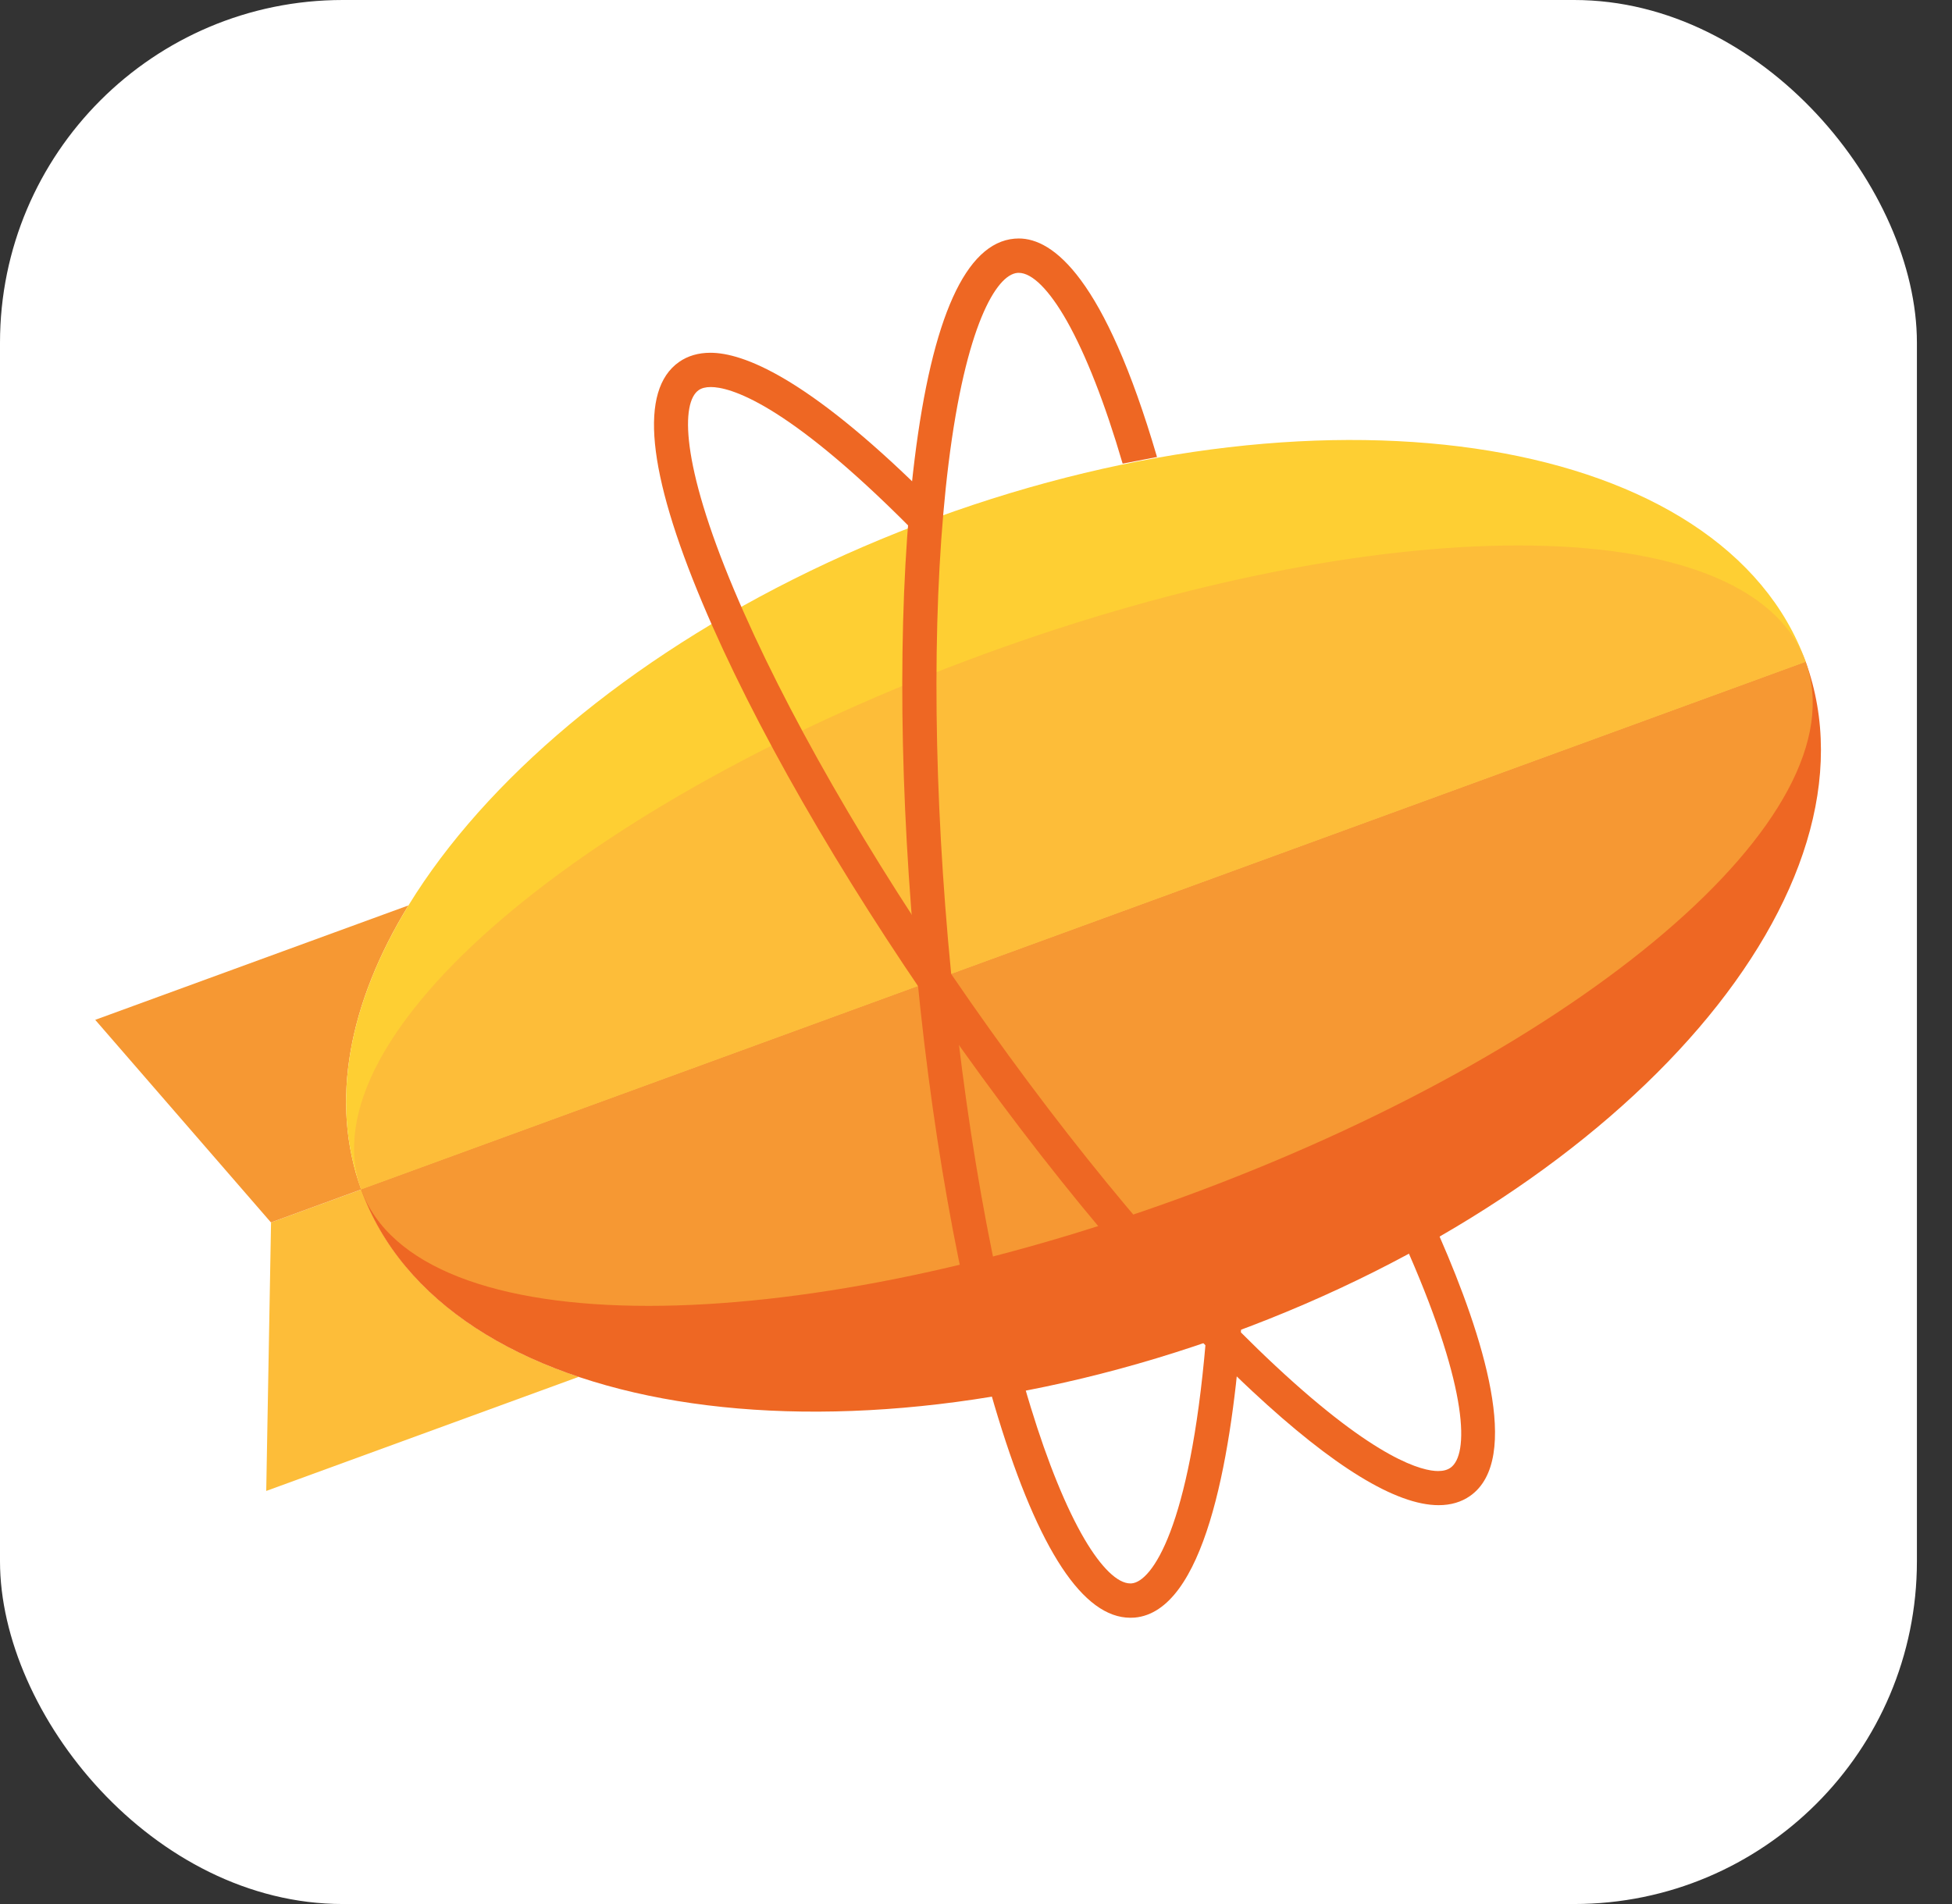 <svg width="41" height="40" viewBox="0 0 41 40" fill="none" xmlns="http://www.w3.org/2000/svg">
<rect x="0" y="0" width="41" height="40" fill="#333333" stroke="none"/>
<rect width="40.263" height="40" rx="7.2" fill="white"/>
<g clip-path="url(#clip0_3064_2179)">
<path fill-rule="evenodd" clip-rule="evenodd" d="M7.59 24.988L5.693 25.681L5.592 31.322L12.156 28.925C9.904 28.169 8.26 26.838 7.59 24.988Z" fill="#FDBD39"/>
<path fill-rule="evenodd" clip-rule="evenodd" d="M8.579 19.021L2 21.425L5.691 25.681L7.587 24.988C6.919 23.144 7.331 21.061 8.579 19.021Z" fill="#F69833"/>
<path fill-rule="evenodd" clip-rule="evenodd" d="M19.653 10.881C11.273 13.942 5.872 20.258 7.587 24.988L37.929 13.904C36.213 9.174 28.031 7.82 19.653 10.881Z" fill="#FECF33"/>
<path fill-rule="evenodd" clip-rule="evenodd" d="M25.862 28.011C34.24 24.95 39.652 18.663 37.927 13.904L7.584 24.988C9.309 29.747 17.483 31.072 25.862 28.011Z" fill="#EE6723"/>
<path fill-rule="evenodd" clip-rule="evenodd" d="M37.927 13.904L7.584 24.988C8.178 26.627 10.444 27.434 13.623 27.434C16.722 27.434 20.69 26.667 24.826 25.156C33.204 22.095 39.099 17.14 37.926 13.904" fill="#F69833"/>
<path fill-rule="evenodd" clip-rule="evenodd" d="M31.89 11.459C28.79 11.459 24.823 12.225 20.686 13.736C12.308 16.797 6.413 21.752 7.586 24.988L37.928 13.904C37.334 12.266 35.069 11.459 31.89 11.459Z" fill="#FDBD39"/>
<path fill-rule="evenodd" clip-rule="evenodd" d="M30.217 31.621C29.324 31.621 28.007 30.815 26.302 29.225C24.285 27.343 21.975 24.588 19.797 21.465C17.619 18.343 15.828 15.221 14.757 12.675C13.589 9.901 13.423 8.195 14.262 7.605C14.446 7.476 14.668 7.411 14.921 7.411C15.604 7.411 16.935 7.919 19.394 10.341L19.449 10.393L19.441 10.469C19.424 10.643 19.409 10.819 19.395 10.991L19.368 11.333L19.126 11.09C16.475 8.42 15.309 8.131 14.93 8.131C14.822 8.131 14.736 8.153 14.674 8.197C14.31 8.452 14.287 9.705 15.419 12.394C16.472 14.895 18.235 17.969 20.385 21.051C22.536 24.133 24.811 26.849 26.792 28.696C28.927 30.689 29.89 30.904 30.205 30.904C30.314 30.904 30.401 30.881 30.467 30.834C30.851 30.565 30.852 29.222 29.589 26.327L29.531 26.195L29.658 26.125C29.785 26.056 29.908 25.988 30.023 25.922L30.175 25.836L30.245 25.996C31.14 28.047 31.977 30.654 30.879 31.426C30.695 31.556 30.472 31.621 30.217 31.621Z" fill="#EE6723"/>
<path fill-rule="evenodd" clip-rule="evenodd" d="M26.068 27.925L26.056 28.082C25.844 30.704 25.286 33.854 23.832 33.983C23.803 33.985 23.773 33.986 23.742 33.986C22.754 33.986 21.819 32.571 20.964 29.779C20.155 27.138 19.526 23.593 19.196 19.794C18.865 15.998 18.87 12.396 19.21 9.653C19.58 6.665 20.286 5.104 21.307 5.014C21.337 5.012 21.369 5.01 21.399 5.01C22.116 5.01 23.196 5.822 24.302 9.601L23.58 9.74C23.211 8.478 22.808 7.451 22.409 6.744C22.039 6.091 21.68 5.732 21.398 5.732C21.388 5.732 21.379 5.732 21.369 5.733C20.927 5.772 20.282 6.845 19.923 9.742C19.589 12.435 19.585 15.983 19.911 19.731C20.239 23.48 20.856 26.974 21.651 29.567C22.007 30.729 22.398 31.686 22.78 32.336C23.133 32.935 23.475 33.265 23.742 33.265C23.751 33.265 23.76 33.265 23.77 33.264C24.192 33.227 24.991 32.11 25.326 28.18L26.068 27.925Z" fill="#EE6723"/>
</g>
<defs>
<clipPath id="clip0_3064_2179">
<rect width="36.25" height="29" fill="white" transform="translate(2 5)"/>
</clipPath>
</defs>
</svg>
